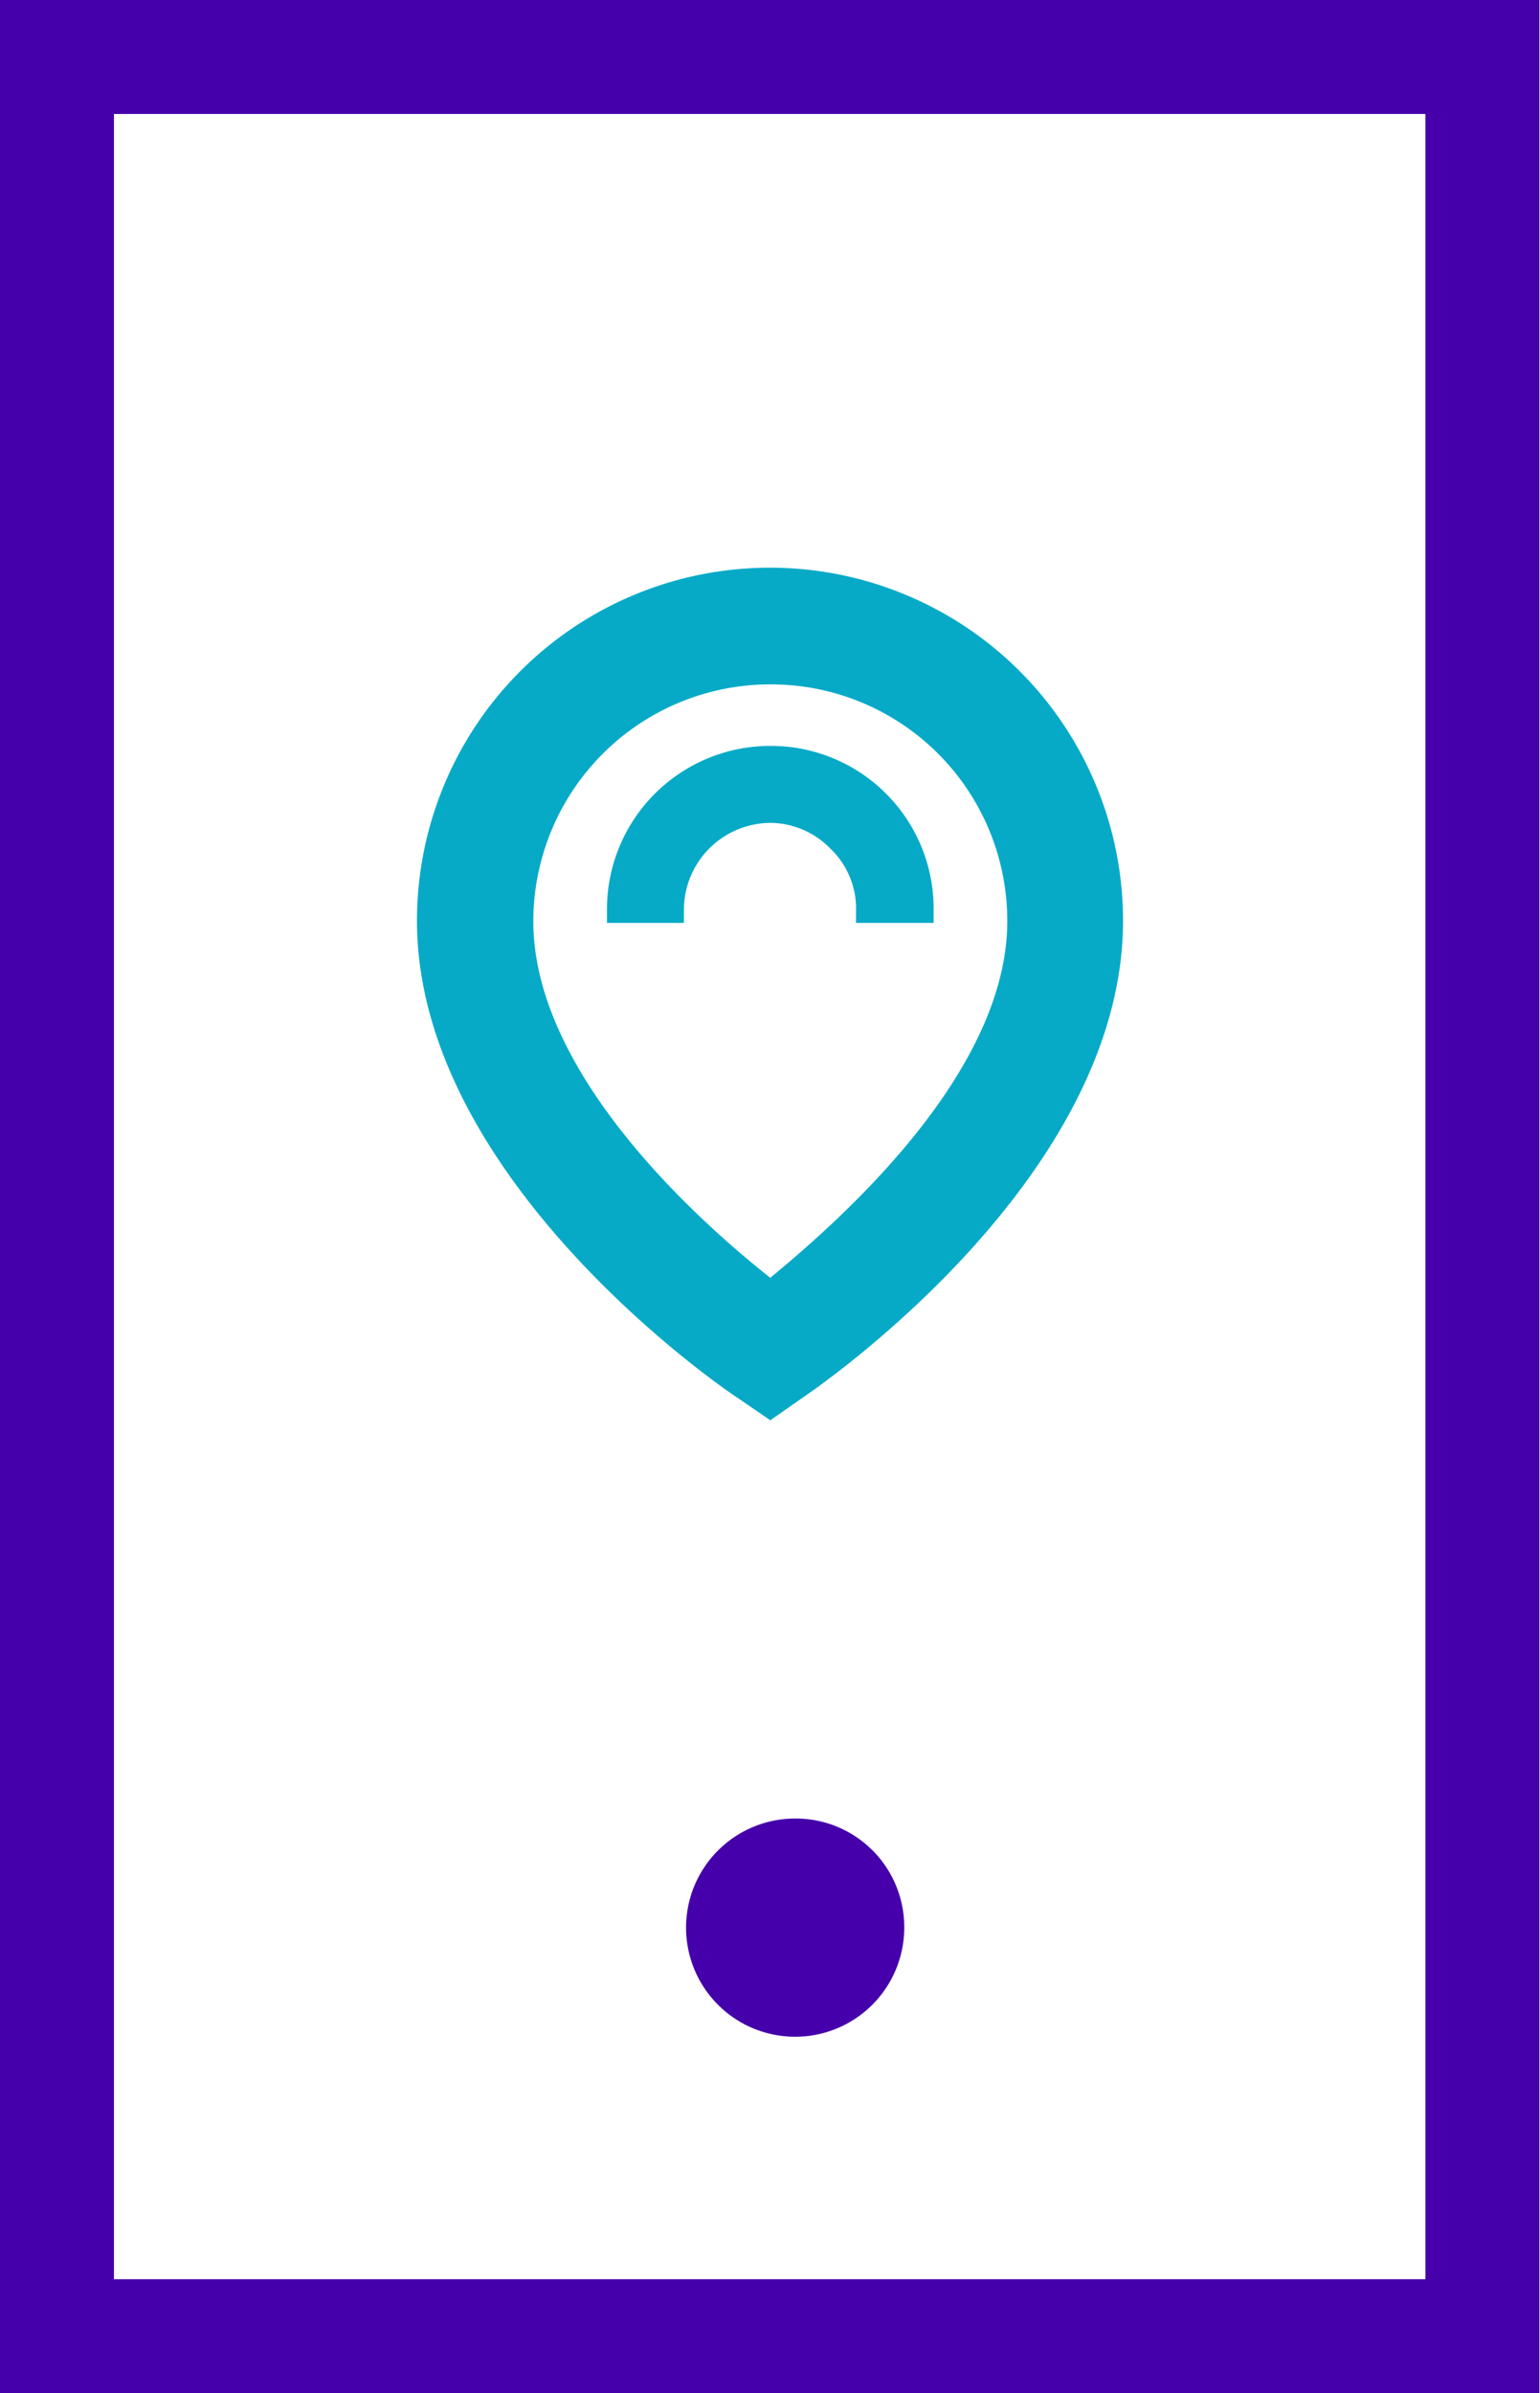<svg xmlns="http://www.w3.org/2000/svg" viewBox="0 0 25.41 39.48"><defs><style>.cls-1,.cls-2{fill:#06aac7;}.cls-2{stroke:#06aac7;stroke-width:0.45px;}.cls-3{fill:none;stroke:#4500ab;stroke-width:1.88px;}.cls-4{fill:#4500ab;}</style></defs><title>Geoposicionamiento</title><g id="Capa_2" data-name="Capa 2"><g id="Capa_1-2" data-name="Capa 1"><path class="cls-1" d="M12.71,23.43l-.54-.37c-.22-.14-5.29-3.6-5.29-7.87a5.82,5.82,0,1,1,11.65,0c0,4.27-5.07,7.72-5.29,7.87Zm0-12.14A3.91,3.91,0,0,0,8.8,15.2c0,2.57,2.86,5.05,3.91,5.88,1-.83,3.91-3.31,3.91-5.88a3.9,3.9,0,0,0-3.91-3.91Z"/><path class="cls-2" d="M12.71,12.53A2.47,2.47,0,0,0,10.24,15h.82a1.66,1.66,0,0,1,1.65-1.65,1.62,1.62,0,0,1,1.15.49A1.59,1.59,0,0,1,14.35,15h.83a2.46,2.46,0,0,0-2.47-2.47Z"/><rect class="cls-3" x="0.94" y="0.94" width="23.52" height="37.6"/><path class="cls-4" d="M13.12,30a1.8,1.8,0,1,0,1.8,1.8,1.79,1.79,0,0,0-1.8-1.8"/></g></g></svg>